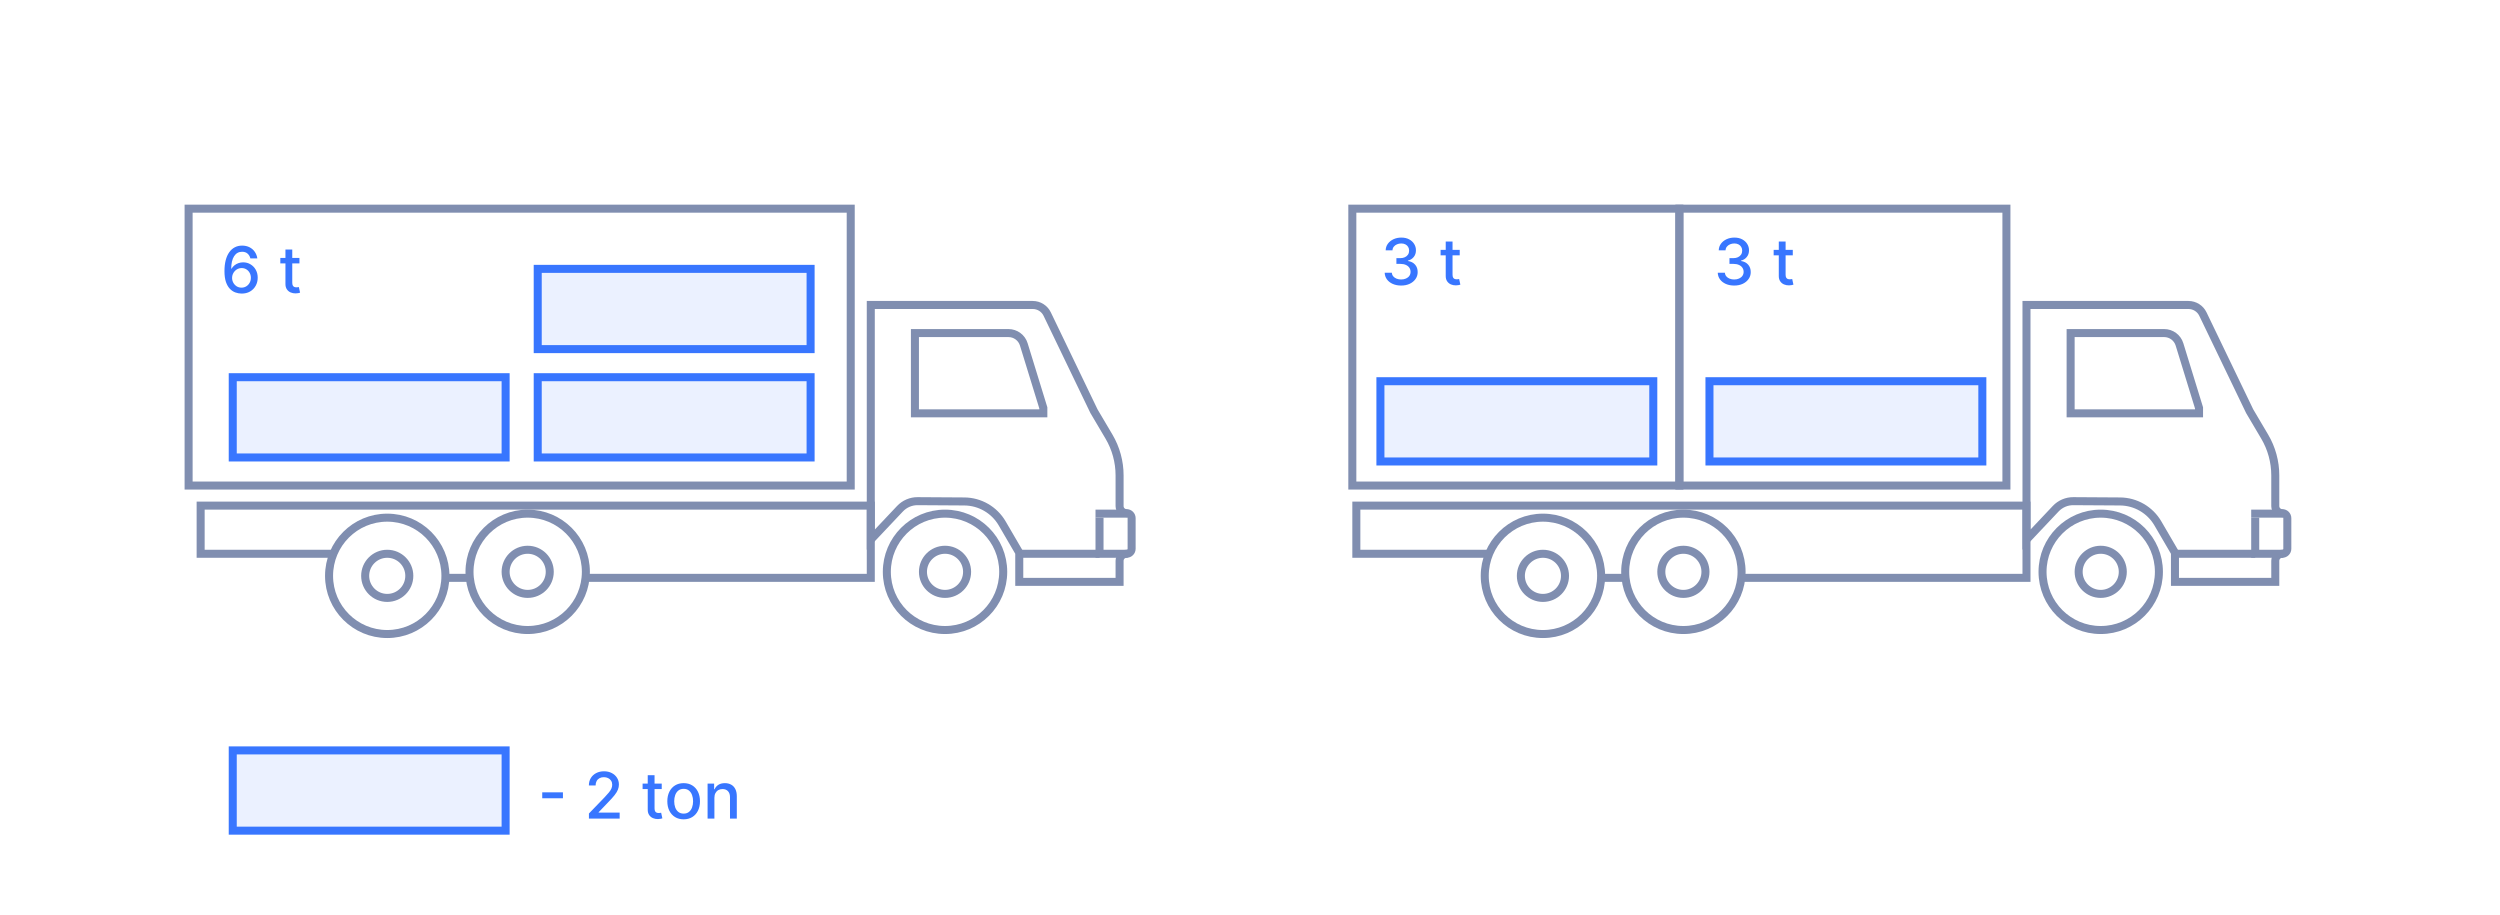 <svg width="623" height="228" viewBox="0 0 623 228" fill="none" xmlns="http://www.w3.org/2000/svg">
<rect x="58" y="94" width="68" height="20" fill="#3876FF" fill-opacity="0.1" stroke="#3876FF" stroke-width="2"/>
<rect x="58" y="187" width="68" height="20" fill="#3876FF" fill-opacity="0.1" stroke="#3876FF" stroke-width="2"/>
<rect x="134" y="94" width="68" height="20" fill="#3876FF" fill-opacity="0.1" stroke="#3876FF" stroke-width="2"/>
<rect x="134" y="67" width="68" height="20" fill="#3876FF" fill-opacity="0.1" stroke="#3876FF" stroke-width="2"/>
<rect x="-1" y="1" width="165" height="69" transform="matrix(-1 0 0 1 211 51)" stroke="#808EB0" stroke-width="2"/>
<path d="M272.639 102.509L272.617 102.472L272.599 102.434L260.962 78.265C260.295 76.88 258.895 76 257.358 76H217V127V134.484L224.28 126.771C225.422 125.56 227.017 124.878 228.682 124.889L240.305 124.963C244.192 124.988 247.778 127.063 249.736 130.421L253.864 137.496L254 137.73V138V145H279V139.75C279 138.784 279.784 138 280.75 138C281.44 138 282 137.44 282 136.75V129.125C282 128.435 281.44 127.875 280.75 127.875C279.784 127.875 279 127.091 279 126.125V121V118.467C279 115.067 278.087 111.729 276.358 108.802L272.639 102.509Z" stroke="#808EB0" stroke-width="2"/>
<path d="M82.625 138H50V126H217V144H145.938M116.5 144H111" stroke="#808EB0" stroke-width="2"/>
<path d="M251.307 83H228V103H260V101.65L255.13 85.824C254.614 84.145 253.063 83 251.307 83Z" stroke="#808EB0" stroke-width="2"/>
<path d="M221 142.5C221 150.508 227.492 157 235.5 157C243.508 157 250 150.508 250 142.5C250 134.492 243.508 128 235.5 128C227.492 128 221 134.492 221 142.5Z" stroke="#808EB0" stroke-width="2"/>
<path d="M230 142.5C230 145.538 232.462 148 235.5 148C238.538 148 241 145.538 241 142.5C241 139.462 238.538 137 235.5 137C232.462 137 230 139.462 230 142.5Z" stroke="#808EB0" stroke-width="2"/>
<path d="M117 142.5C117 150.508 123.492 157 131.5 157C139.508 157 146 150.508 146 142.5C146 134.492 139.508 128 131.5 128C123.492 128 117 134.492 117 142.5Z" stroke="#808EB0" stroke-width="2"/>
<path d="M126 142.5C126 145.538 128.462 148 131.5 148C134.538 148 137 145.538 137 142.5C137 139.462 134.538 137 131.5 137C128.462 137 126 139.462 126 142.5Z" stroke="#808EB0" stroke-width="2"/>
<path d="M82 143.5C82 151.508 88.492 158 96.5 158C104.508 158 111 151.508 111 143.5C111 135.492 104.508 129 96.5 129C88.492 129 82 135.492 82 143.5Z" stroke="#808EB0" stroke-width="2"/>
<path d="M91 143.5C91 146.538 93.462 149 96.5 149C99.538 149 102 146.538 102 143.5C102 140.462 99.538 138 96.5 138C93.462 138 91 140.462 91 143.5Z" stroke="#808EB0" stroke-width="2"/>
<path d="M281 128L273 128" stroke="#808EB0" stroke-width="2"/>
<path d="M281 138H274V129" stroke="#808EB0" stroke-width="2"/>
<path d="M274 138H254.5" stroke="#808EB0" stroke-width="2"/>
<path d="M60.182 73.159C59.663 73.151 59.151 73.057 58.648 72.875C58.148 72.693 57.693 72.39 57.284 71.966C56.875 71.542 56.547 70.972 56.301 70.256C56.059 69.54 55.938 68.646 55.938 67.574C55.938 66.559 56.038 65.657 56.239 64.869C56.443 64.081 56.737 63.417 57.119 62.875C57.502 62.33 57.964 61.915 58.506 61.631C59.047 61.347 59.655 61.205 60.33 61.205C61.023 61.205 61.638 61.341 62.176 61.614C62.714 61.886 63.15 62.263 63.483 62.744C63.82 63.225 64.034 63.773 64.125 64.386H62.392C62.275 63.901 62.042 63.506 61.693 63.199C61.345 62.892 60.89 62.739 60.33 62.739C59.477 62.739 58.812 63.11 58.335 63.852C57.862 64.595 57.623 65.627 57.619 66.949H57.705C57.905 66.619 58.151 66.339 58.443 66.108C58.739 65.873 59.068 65.693 59.432 65.568C59.799 65.439 60.186 65.375 60.591 65.375C61.265 65.375 61.875 65.54 62.42 65.869C62.97 66.195 63.407 66.646 63.733 67.222C64.059 67.797 64.222 68.456 64.222 69.199C64.222 69.941 64.053 70.614 63.716 71.216C63.383 71.818 62.913 72.296 62.307 72.648C61.701 72.996 60.992 73.167 60.182 73.159ZM60.176 71.682C60.623 71.682 61.023 71.572 61.375 71.352C61.727 71.133 62.006 70.837 62.21 70.466C62.415 70.095 62.517 69.68 62.517 69.222C62.517 68.775 62.417 68.367 62.216 68C62.019 67.633 61.746 67.341 61.398 67.125C61.053 66.909 60.659 66.801 60.216 66.801C59.879 66.801 59.566 66.865 59.278 66.994C58.994 67.123 58.744 67.301 58.528 67.528C58.312 67.756 58.142 68.017 58.017 68.312C57.896 68.604 57.835 68.913 57.835 69.239C57.835 69.674 57.936 70.078 58.136 70.449C58.341 70.82 58.619 71.119 58.972 71.347C59.328 71.57 59.729 71.682 60.176 71.682ZM74.622 64.273V65.636H69.855V64.273H74.622ZM71.133 62.182H72.832V70.438C72.832 70.767 72.882 71.015 72.98 71.182C73.079 71.345 73.206 71.456 73.361 71.517C73.52 71.574 73.692 71.602 73.878 71.602C74.014 71.602 74.133 71.593 74.236 71.574C74.338 71.555 74.418 71.54 74.474 71.528L74.781 72.932C74.683 72.97 74.543 73.008 74.361 73.046C74.179 73.087 73.952 73.11 73.679 73.114C73.232 73.121 72.815 73.042 72.429 72.875C72.043 72.708 71.73 72.451 71.492 72.102C71.253 71.754 71.133 71.316 71.133 70.79V62.182Z" fill="#3876FF"/>
<path d="M140.284 197.443V198.92H135.125V197.443H140.284ZM146.76 204V202.727L150.697 198.648C151.118 198.205 151.464 197.816 151.737 197.483C152.014 197.146 152.22 196.826 152.357 196.523C152.493 196.22 152.561 195.898 152.561 195.557C152.561 195.17 152.47 194.837 152.288 194.557C152.107 194.273 151.858 194.055 151.544 193.903C151.23 193.748 150.875 193.67 150.482 193.67C150.065 193.67 149.701 193.756 149.391 193.926C149.08 194.097 148.841 194.337 148.675 194.648C148.508 194.958 148.425 195.322 148.425 195.739H146.749C146.749 195.03 146.911 194.411 147.237 193.881C147.563 193.35 148.01 192.939 148.578 192.648C149.146 192.352 149.792 192.205 150.516 192.205C151.247 192.205 151.891 192.35 152.447 192.642C153.008 192.93 153.446 193.324 153.76 193.824C154.074 194.32 154.232 194.881 154.232 195.506C154.232 195.938 154.15 196.36 153.987 196.773C153.828 197.186 153.55 197.646 153.152 198.153C152.754 198.657 152.201 199.269 151.493 199.989L149.18 202.409V202.494H154.419V204H146.76ZM164.903 195.273V196.636H160.136V195.273H164.903ZM161.415 193.182H163.114V201.438C163.114 201.767 163.163 202.015 163.261 202.182C163.36 202.345 163.487 202.456 163.642 202.517C163.801 202.574 163.973 202.602 164.159 202.602C164.295 202.602 164.415 202.593 164.517 202.574C164.619 202.555 164.699 202.54 164.756 202.528L165.062 203.932C164.964 203.97 164.824 204.008 164.642 204.045C164.46 204.087 164.233 204.11 163.96 204.114C163.513 204.121 163.097 204.042 162.71 203.875C162.324 203.708 162.011 203.451 161.773 203.102C161.534 202.754 161.415 202.316 161.415 201.79V193.182ZM170.365 204.176C169.547 204.176 168.833 203.989 168.223 203.614C167.613 203.239 167.14 202.714 166.803 202.04C166.465 201.366 166.297 200.578 166.297 199.676C166.297 198.771 166.465 197.979 166.803 197.301C167.14 196.623 167.613 196.097 168.223 195.722C168.833 195.347 169.547 195.159 170.365 195.159C171.183 195.159 171.897 195.347 172.507 195.722C173.117 196.097 173.59 196.623 173.928 197.301C174.265 197.979 174.433 198.771 174.433 199.676C174.433 200.578 174.265 201.366 173.928 202.04C173.59 202.714 173.117 203.239 172.507 203.614C171.897 203.989 171.183 204.176 170.365 204.176ZM170.371 202.75C170.901 202.75 171.34 202.61 171.689 202.33C172.037 202.049 172.295 201.676 172.462 201.21C172.632 200.744 172.717 200.231 172.717 199.67C172.717 199.114 172.632 198.602 172.462 198.136C172.295 197.667 172.037 197.29 171.689 197.006C171.34 196.722 170.901 196.58 170.371 196.58C169.837 196.58 169.393 196.722 169.041 197.006C168.693 197.29 168.433 197.667 168.263 198.136C168.096 198.602 168.013 199.114 168.013 199.67C168.013 200.231 168.096 200.744 168.263 201.21C168.433 201.676 168.693 202.049 169.041 202.33C169.393 202.61 169.837 202.75 170.371 202.75ZM178.028 198.818V204H176.33V195.273H177.96V196.693H178.068C178.269 196.231 178.583 195.86 179.011 195.58C179.443 195.299 179.987 195.159 180.642 195.159C181.237 195.159 181.758 195.284 182.205 195.534C182.652 195.78 182.998 196.148 183.244 196.636C183.491 197.125 183.614 197.729 183.614 198.449V204H181.915V198.653C181.915 198.021 181.75 197.527 181.42 197.17C181.091 196.811 180.638 196.631 180.062 196.631C179.669 196.631 179.318 196.716 179.011 196.886C178.708 197.057 178.468 197.307 178.29 197.636C178.116 197.962 178.028 198.356 178.028 198.818Z" fill="#3876FF"/>
<rect x="-1" y="1" width="81.5" height="69" transform="matrix(-1 0 0 1 499 51)" stroke="#808EB0" stroke-width="2"/>
<rect x="-1" y="1" width="81.5" height="69" transform="matrix(-1 0 0 1 417.5 51)" stroke="#808EB0" stroke-width="2"/>
<path d="M560.639 102.509L560.617 102.472L560.599 102.434L548.962 78.265C548.295 76.88 546.895 76 545.358 76H505V127V134.484L512.28 126.771C513.422 125.56 515.017 124.878 516.682 124.889L528.305 124.963C532.192 124.988 535.778 127.063 537.736 130.421L541.864 137.496L542 137.73V138V145H567V139.75C567 138.784 567.784 138 568.75 138C569.44 138 570 137.44 570 136.75V129.125C570 128.435 569.44 127.875 568.75 127.875C567.784 127.875 567 127.091 567 126.125V121V118.467C567 115.067 566.087 111.729 564.358 108.802L560.639 102.509Z" stroke="#808EB0" stroke-width="2"/>
<path d="M370.625 138H338V126H505V144H433.938M404.5 144H399" stroke="#808EB0" stroke-width="2"/>
<path d="M539.307 83H516V103H548V101.65L543.13 85.824C542.614 84.145 541.063 83 539.307 83Z" stroke="#808EB0" stroke-width="2"/>
<path d="M509 142.5C509 150.508 515.492 157 523.5 157C531.508 157 538 150.508 538 142.5C538 134.492 531.508 128 523.5 128C515.492 128 509 134.492 509 142.5Z" stroke="#808EB0" stroke-width="2"/>
<path d="M518 142.5C518 145.538 520.462 148 523.5 148C526.538 148 529 145.538 529 142.5C529 139.462 526.538 137 523.5 137C520.462 137 518 139.462 518 142.5Z" stroke="#808EB0" stroke-width="2"/>
<path d="M405 142.5C405 150.508 411.492 157 419.5 157C427.508 157 434 150.508 434 142.5C434 134.492 427.508 128 419.5 128C411.492 128 405 134.492 405 142.5Z" stroke="#808EB0" stroke-width="2"/>
<path d="M414 142.5C414 145.538 416.462 148 419.5 148C422.538 148 425 145.538 425 142.5C425 139.462 422.538 137 419.5 137C416.462 137 414 139.462 414 142.5Z" stroke="#808EB0" stroke-width="2"/>
<path d="M370 143.5C370 151.508 376.492 158 384.5 158C392.508 158 399 151.508 399 143.5C399 135.492 392.508 129 384.5 129C376.492 129 370 135.492 370 143.5Z" stroke="#808EB0" stroke-width="2"/>
<path d="M379 143.5C379 146.538 381.462 149 384.5 149C387.538 149 390 146.538 390 143.5C390 140.462 387.538 138 384.5 138C381.462 138 379 140.462 379 143.5Z" stroke="#808EB0" stroke-width="2"/>
<path d="M569 128L561 128" stroke="#808EB0" stroke-width="2"/>
<path d="M569 138H562V129" stroke="#808EB0" stroke-width="2"/>
<path d="M562 138H542.5" stroke="#808EB0" stroke-width="2"/>
<path d="M349.17 71.159C348.39 71.159 347.693 71.025 347.08 70.756C346.47 70.487 345.987 70.114 345.631 69.636C345.278 69.155 345.089 68.599 345.062 67.966H346.847C346.869 68.311 346.985 68.61 347.193 68.864C347.405 69.114 347.682 69.307 348.023 69.443C348.364 69.579 348.742 69.648 349.159 69.648C349.617 69.648 350.023 69.568 350.375 69.409C350.731 69.25 351.009 69.028 351.21 68.744C351.411 68.456 351.511 68.125 351.511 67.75C351.511 67.36 351.411 67.017 351.21 66.722C351.013 66.422 350.723 66.188 350.341 66.017C349.962 65.847 349.504 65.761 348.966 65.761H347.983V64.329H348.966C349.398 64.329 349.777 64.252 350.102 64.097C350.432 63.941 350.689 63.725 350.875 63.449C351.061 63.169 351.153 62.841 351.153 62.466C351.153 62.106 351.072 61.794 350.909 61.528C350.75 61.26 350.523 61.049 350.227 60.898C349.936 60.746 349.591 60.67 349.193 60.67C348.814 60.67 348.46 60.74 348.131 60.881C347.805 61.017 347.54 61.214 347.335 61.472C347.131 61.725 347.021 62.03 347.006 62.386H345.307C345.326 61.758 345.511 61.205 345.864 60.727C346.22 60.25 346.689 59.877 347.273 59.608C347.856 59.339 348.504 59.205 349.216 59.205C349.962 59.205 350.606 59.35 351.148 59.642C351.693 59.93 352.114 60.314 352.409 60.795C352.708 61.276 352.856 61.803 352.852 62.375C352.856 63.026 352.674 63.58 352.307 64.034C351.943 64.489 351.458 64.794 350.852 64.949V65.04C351.625 65.157 352.223 65.464 352.648 65.96C353.076 66.456 353.288 67.072 353.284 67.807C353.288 68.447 353.11 69.021 352.75 69.528C352.394 70.036 351.907 70.436 351.29 70.727C350.672 71.015 349.966 71.159 349.17 71.159ZM363.763 62.273V63.636H358.996V62.273H363.763ZM360.274 60.182H361.973V68.438C361.973 68.767 362.022 69.015 362.121 69.182C362.219 69.345 362.346 69.456 362.501 69.517C362.661 69.574 362.833 69.602 363.018 69.602C363.155 69.602 363.274 69.593 363.376 69.574C363.479 69.555 363.558 69.54 363.615 69.528L363.922 70.932C363.823 70.97 363.683 71.008 363.501 71.046C363.32 71.087 363.092 71.11 362.82 71.114C362.373 71.121 361.956 71.042 361.57 70.875C361.183 70.708 360.871 70.451 360.632 70.102C360.393 69.754 360.274 69.316 360.274 68.79V60.182Z" fill="#3876FF"/>
<path d="M432.17 71.159C431.39 71.159 430.693 71.025 430.08 70.756C429.47 70.487 428.987 70.114 428.631 69.636C428.278 69.155 428.089 68.599 428.062 67.966H429.847C429.869 68.311 429.985 68.61 430.193 68.864C430.405 69.114 430.682 69.307 431.023 69.443C431.364 69.579 431.742 69.648 432.159 69.648C432.617 69.648 433.023 69.568 433.375 69.409C433.731 69.25 434.009 69.028 434.21 68.744C434.411 68.456 434.511 68.125 434.511 67.75C434.511 67.36 434.411 67.017 434.21 66.722C434.013 66.422 433.723 66.188 433.341 66.017C432.962 65.847 432.504 65.761 431.966 65.761H430.983V64.329H431.966C432.398 64.329 432.777 64.252 433.102 64.097C433.432 63.941 433.689 63.725 433.875 63.449C434.061 63.169 434.153 62.841 434.153 62.466C434.153 62.106 434.072 61.794 433.909 61.528C433.75 61.26 433.523 61.049 433.227 60.898C432.936 60.746 432.591 60.67 432.193 60.67C431.814 60.67 431.46 60.74 431.131 60.881C430.805 61.017 430.54 61.214 430.335 61.472C430.131 61.725 430.021 62.03 430.006 62.386H428.307C428.326 61.758 428.511 61.205 428.864 60.727C429.22 60.25 429.689 59.877 430.273 59.608C430.856 59.339 431.504 59.205 432.216 59.205C432.962 59.205 433.606 59.35 434.148 59.642C434.693 59.93 435.114 60.314 435.409 60.795C435.708 61.276 435.856 61.803 435.852 62.375C435.856 63.026 435.674 63.58 435.307 64.034C434.943 64.489 434.458 64.794 433.852 64.949V65.04C434.625 65.157 435.223 65.464 435.648 65.96C436.076 66.456 436.288 67.072 436.284 67.807C436.288 68.447 436.11 69.021 435.75 69.528C435.394 70.036 434.907 70.436 434.29 70.727C433.672 71.015 432.966 71.159 432.17 71.159ZM446.763 62.273V63.636H441.996V62.273H446.763ZM443.274 60.182H444.973V68.438C444.973 68.767 445.022 69.015 445.121 69.182C445.219 69.345 445.346 69.456 445.501 69.517C445.661 69.574 445.833 69.602 446.018 69.602C446.155 69.602 446.274 69.593 446.376 69.574C446.479 69.555 446.558 69.54 446.615 69.528L446.922 70.932C446.823 70.97 446.683 71.008 446.501 71.046C446.32 71.087 446.092 71.11 445.82 71.114C445.373 71.121 444.956 71.042 444.57 70.875C444.183 70.708 443.871 70.451 443.632 70.102C443.393 69.754 443.274 69.316 443.274 68.79V60.182Z" fill="#3876FF"/>
<rect x="344" y="95" width="68" height="20" fill="#3876FF" fill-opacity="0.1" stroke="#3876FF" stroke-width="2"/>
<rect x="426" y="95" width="68" height="20" fill="#3876FF" fill-opacity="0.1" stroke="#3876FF" stroke-width="2"/>
</svg>
